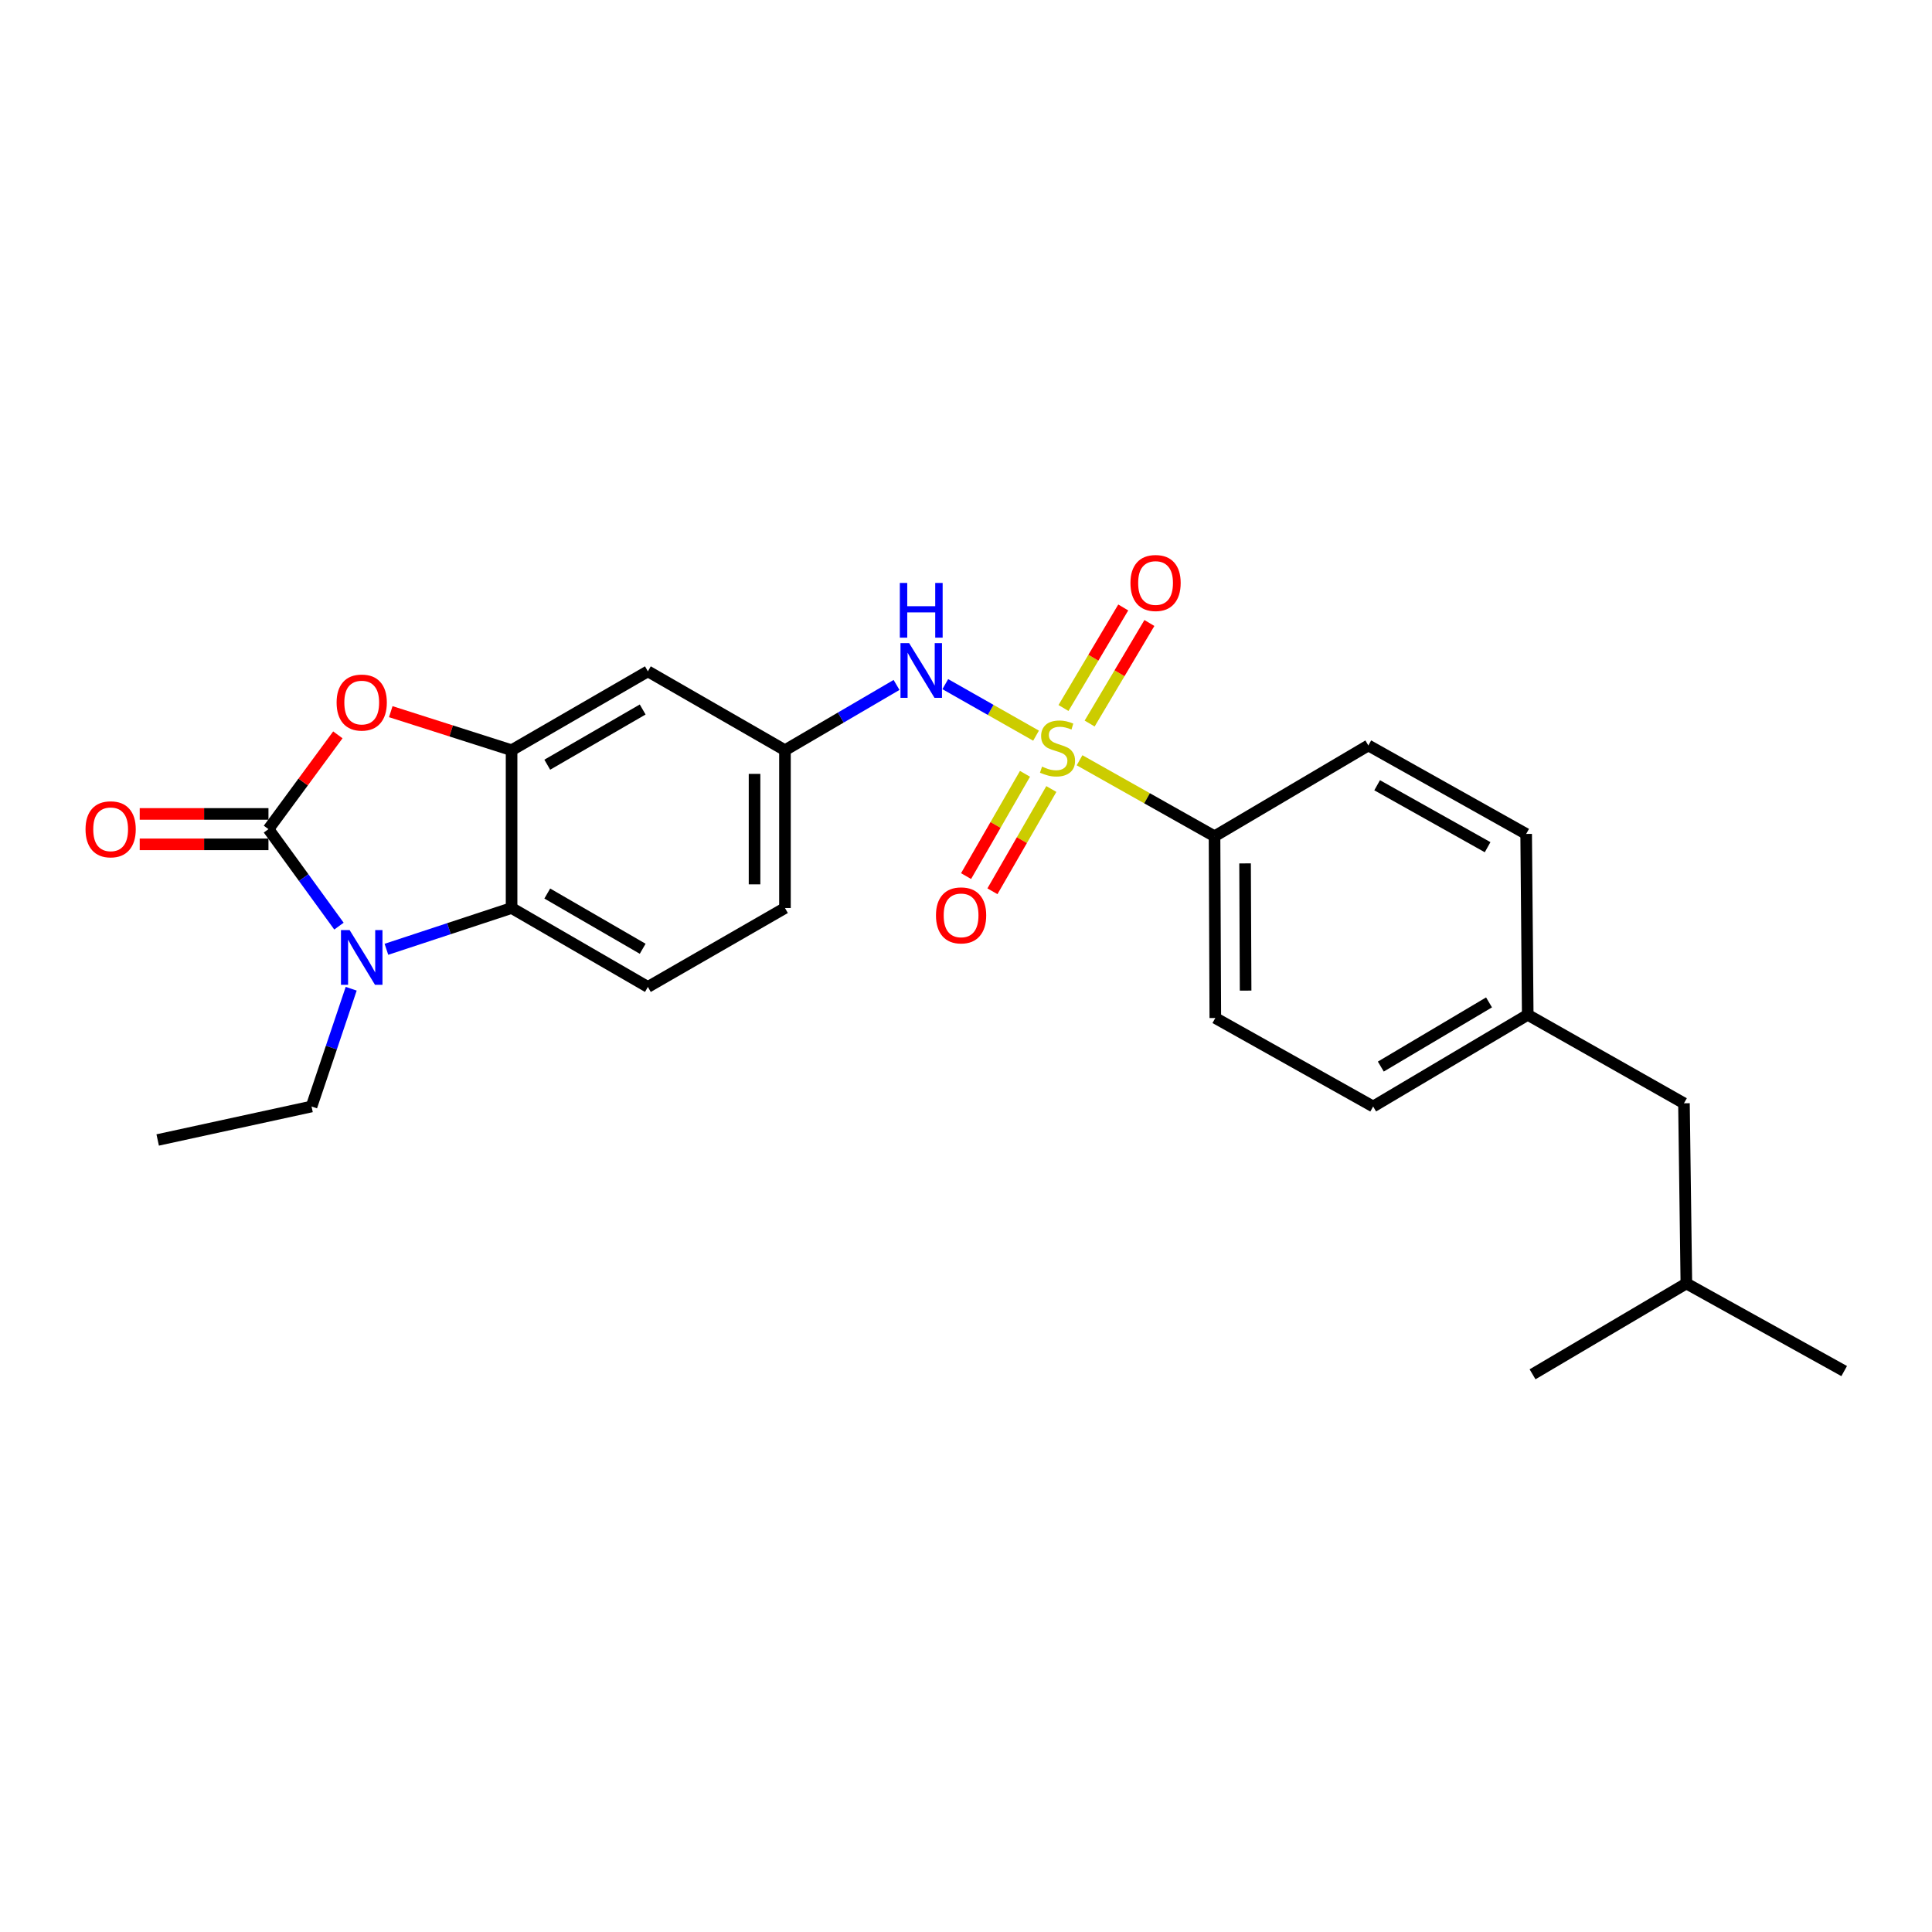 <?xml version='1.0' encoding='iso-8859-1'?>
<svg version='1.1' baseProfile='full'
              xmlns='http://www.w3.org/2000/svg'
                      xmlns:rdkit='http://www.rdkit.org/xml'
                      xmlns:xlink='http://www.w3.org/1999/xlink'
                  xml:space='preserve'
width='1000px' height='1000px' viewBox='0 0 1000 1000'>
<!-- END OF HEADER -->
<rect style='opacity:1.0;fill:#FFFFFF;stroke:none' width='1000' height='1000' x='0' y='0'> </rect>
<path class='bond-5' d='M 536.256,380.778 L 512.767,367.445' style='fill:none;fill-rule:evenodd;stroke:#CCCC00;stroke-width:6px;stroke-linecap:butt;stroke-linejoin:miter;stroke-opacity:1' />
<path class='bond-5' d='M 512.767,367.445 L 489.279,354.112' style='fill:none;fill-rule:evenodd;stroke:#0000FF;stroke-width:6px;stroke-linecap:butt;stroke-linejoin:miter;stroke-opacity:1' />
<path class='bond-6' d='M 558.776,393.51 L 593.707,413.181' style='fill:none;fill-rule:evenodd;stroke:#CCCC00;stroke-width:6px;stroke-linecap:butt;stroke-linejoin:miter;stroke-opacity:1' />
<path class='bond-6' d='M 593.707,413.181 L 628.639,432.852' style='fill:none;fill-rule:evenodd;stroke:#000000;stroke-width:6px;stroke-linecap:butt;stroke-linejoin:miter;stroke-opacity:1' />
<path class='bond-8' d='M 530.53,400.533 L 515.283,426.999' style='fill:none;fill-rule:evenodd;stroke:#CCCC00;stroke-width:6px;stroke-linecap:butt;stroke-linejoin:miter;stroke-opacity:1' />
<path class='bond-8' d='M 515.283,426.999 L 500.036,453.465' style='fill:none;fill-rule:evenodd;stroke:#FF0000;stroke-width:6px;stroke-linecap:butt;stroke-linejoin:miter;stroke-opacity:1' />
<path class='bond-8' d='M 544.174,408.393 L 528.927,434.859' style='fill:none;fill-rule:evenodd;stroke:#CCCC00;stroke-width:6px;stroke-linecap:butt;stroke-linejoin:miter;stroke-opacity:1' />
<path class='bond-8' d='M 528.927,434.859 L 513.68,461.325' style='fill:none;fill-rule:evenodd;stroke:#FF0000;stroke-width:6px;stroke-linecap:butt;stroke-linejoin:miter;stroke-opacity:1' />
<path class='bond-9' d='M 563.999,374.502 L 579.462,348.482' style='fill:none;fill-rule:evenodd;stroke:#CCCC00;stroke-width:6px;stroke-linecap:butt;stroke-linejoin:miter;stroke-opacity:1' />
<path class='bond-9' d='M 579.462,348.482 L 594.926,322.462' style='fill:none;fill-rule:evenodd;stroke:#FF0000;stroke-width:6px;stroke-linecap:butt;stroke-linejoin:miter;stroke-opacity:1' />
<path class='bond-9' d='M 550.463,366.458 L 565.926,340.438' style='fill:none;fill-rule:evenodd;stroke:#CCCC00;stroke-width:6px;stroke-linecap:butt;stroke-linejoin:miter;stroke-opacity:1' />
<path class='bond-9' d='M 565.926,340.438 L 581.389,314.418' style='fill:none;fill-rule:evenodd;stroke:#FF0000;stroke-width:6px;stroke-linecap:butt;stroke-linejoin:miter;stroke-opacity:1' />
<path class='bond-0' d='M 138.957,429.16 L 156.913,404.759' style='fill:none;fill-rule:evenodd;stroke:#000000;stroke-width:6px;stroke-linecap:butt;stroke-linejoin:miter;stroke-opacity:1' />
<path class='bond-0' d='M 156.913,404.759 L 174.868,380.357' style='fill:none;fill-rule:evenodd;stroke:#FF0000;stroke-width:6px;stroke-linecap:butt;stroke-linejoin:miter;stroke-opacity:1' />
<path class='bond-11' d='M 138.957,421.287 L 105.635,421.287' style='fill:none;fill-rule:evenodd;stroke:#000000;stroke-width:6px;stroke-linecap:butt;stroke-linejoin:miter;stroke-opacity:1' />
<path class='bond-11' d='M 105.635,421.287 L 72.313,421.287' style='fill:none;fill-rule:evenodd;stroke:#FF0000;stroke-width:6px;stroke-linecap:butt;stroke-linejoin:miter;stroke-opacity:1' />
<path class='bond-11' d='M 138.957,437.033 L 105.635,437.033' style='fill:none;fill-rule:evenodd;stroke:#000000;stroke-width:6px;stroke-linecap:butt;stroke-linejoin:miter;stroke-opacity:1' />
<path class='bond-11' d='M 105.635,437.033 L 72.313,437.033' style='fill:none;fill-rule:evenodd;stroke:#FF0000;stroke-width:6px;stroke-linecap:butt;stroke-linejoin:miter;stroke-opacity:1' />
<path class='bond-27' d='M 138.957,429.16 L 157.201,454.261' style='fill:none;fill-rule:evenodd;stroke:#000000;stroke-width:6px;stroke-linecap:butt;stroke-linejoin:miter;stroke-opacity:1' />
<path class='bond-27' d='M 157.201,454.261 L 175.444,479.361' style='fill:none;fill-rule:evenodd;stroke:#0000FF;stroke-width:6px;stroke-linecap:butt;stroke-linejoin:miter;stroke-opacity:1' />
<path class='bond-1' d='M 200.009,491.357 L 232.402,480.672' style='fill:none;fill-rule:evenodd;stroke:#0000FF;stroke-width:6px;stroke-linecap:butt;stroke-linejoin:miter;stroke-opacity:1' />
<path class='bond-1' d='M 232.402,480.672 L 264.794,469.986' style='fill:none;fill-rule:evenodd;stroke:#000000;stroke-width:6px;stroke-linecap:butt;stroke-linejoin:miter;stroke-opacity:1' />
<path class='bond-16' d='M 181.775,511.768 L 171.515,542.244' style='fill:none;fill-rule:evenodd;stroke:#0000FF;stroke-width:6px;stroke-linecap:butt;stroke-linejoin:miter;stroke-opacity:1' />
<path class='bond-16' d='M 171.515,542.244 L 161.255,572.72' style='fill:none;fill-rule:evenodd;stroke:#000000;stroke-width:6px;stroke-linecap:butt;stroke-linejoin:miter;stroke-opacity:1' />
<path class='bond-2' d='M 202.263,368.358 L 233.528,378.333' style='fill:none;fill-rule:evenodd;stroke:#FF0000;stroke-width:6px;stroke-linecap:butt;stroke-linejoin:miter;stroke-opacity:1' />
<path class='bond-2' d='M 233.528,378.333 L 264.794,388.308' style='fill:none;fill-rule:evenodd;stroke:#000000;stroke-width:6px;stroke-linecap:butt;stroke-linejoin:miter;stroke-opacity:1' />
<path class='bond-3' d='M 264.794,388.308 L 335.344,347.483' style='fill:none;fill-rule:evenodd;stroke:#000000;stroke-width:6px;stroke-linecap:butt;stroke-linejoin:miter;stroke-opacity:1' />
<path class='bond-3' d='M 283.263,395.813 L 332.648,367.235' style='fill:none;fill-rule:evenodd;stroke:#000000;stroke-width:6px;stroke-linecap:butt;stroke-linejoin:miter;stroke-opacity:1' />
<path class='bond-26' d='M 264.794,388.308 L 264.794,469.986' style='fill:none;fill-rule:evenodd;stroke:#000000;stroke-width:6px;stroke-linecap:butt;stroke-linejoin:miter;stroke-opacity:1' />
<path class='bond-4' d='M 264.794,469.986 L 335.344,510.838' style='fill:none;fill-rule:evenodd;stroke:#000000;stroke-width:6px;stroke-linecap:butt;stroke-linejoin:miter;stroke-opacity:1' />
<path class='bond-4' d='M 283.267,462.488 L 332.652,491.084' style='fill:none;fill-rule:evenodd;stroke:#000000;stroke-width:6px;stroke-linecap:butt;stroke-linejoin:miter;stroke-opacity:1' />
<path class='bond-12' d='M 464.048,354.523 L 435.173,371.416' style='fill:none;fill-rule:evenodd;stroke:#0000FF;stroke-width:6px;stroke-linecap:butt;stroke-linejoin:miter;stroke-opacity:1' />
<path class='bond-12' d='M 435.173,371.416 L 406.297,388.308' style='fill:none;fill-rule:evenodd;stroke:#000000;stroke-width:6px;stroke-linecap:butt;stroke-linejoin:miter;stroke-opacity:1' />
<path class='bond-13' d='M 628.639,432.852 L 629.042,526.917' style='fill:none;fill-rule:evenodd;stroke:#000000;stroke-width:6px;stroke-linecap:butt;stroke-linejoin:miter;stroke-opacity:1' />
<path class='bond-13' d='M 644.445,446.894 L 644.727,512.739' style='fill:none;fill-rule:evenodd;stroke:#000000;stroke-width:6px;stroke-linecap:butt;stroke-linejoin:miter;stroke-opacity:1' />
<path class='bond-14' d='M 628.639,432.852 L 708.252,385.841' style='fill:none;fill-rule:evenodd;stroke:#000000;stroke-width:6px;stroke-linecap:butt;stroke-linejoin:miter;stroke-opacity:1' />
<path class='bond-7' d='M 335.344,347.483 L 406.297,388.308' style='fill:none;fill-rule:evenodd;stroke:#000000;stroke-width:6px;stroke-linecap:butt;stroke-linejoin:miter;stroke-opacity:1' />
<path class='bond-10' d='M 335.344,510.838 L 406.297,469.986' style='fill:none;fill-rule:evenodd;stroke:#000000;stroke-width:6px;stroke-linecap:butt;stroke-linejoin:miter;stroke-opacity:1' />
<path class='bond-15' d='M 406.297,388.308 L 406.297,469.986' style='fill:none;fill-rule:evenodd;stroke:#000000;stroke-width:6px;stroke-linecap:butt;stroke-linejoin:miter;stroke-opacity:1' />
<path class='bond-15' d='M 390.551,400.56 L 390.551,457.734' style='fill:none;fill-rule:evenodd;stroke:#000000;stroke-width:6px;stroke-linecap:butt;stroke-linejoin:miter;stroke-opacity:1' />
<path class='bond-19' d='M 629.042,526.917 L 710.737,572.72' style='fill:none;fill-rule:evenodd;stroke:#000000;stroke-width:6px;stroke-linecap:butt;stroke-linejoin:miter;stroke-opacity:1' />
<path class='bond-18' d='M 708.252,385.841 L 789.939,431.645' style='fill:none;fill-rule:evenodd;stroke:#000000;stroke-width:6px;stroke-linecap:butt;stroke-linejoin:miter;stroke-opacity:1' />
<path class='bond-18' d='M 712.804,406.446 L 769.985,438.508' style='fill:none;fill-rule:evenodd;stroke:#000000;stroke-width:6px;stroke-linecap:butt;stroke-linejoin:miter;stroke-opacity:1' />
<path class='bond-22' d='M 161.255,572.72 L 81.616,590.049' style='fill:none;fill-rule:evenodd;stroke:#000000;stroke-width:6px;stroke-linecap:butt;stroke-linejoin:miter;stroke-opacity:1' />
<path class='bond-17' d='M 790.752,525.263 L 789.939,431.645' style='fill:none;fill-rule:evenodd;stroke:#000000;stroke-width:6px;stroke-linecap:butt;stroke-linejoin:miter;stroke-opacity:1' />
<path class='bond-20' d='M 790.752,525.263 L 871.617,571.058' style='fill:none;fill-rule:evenodd;stroke:#000000;stroke-width:6px;stroke-linecap:butt;stroke-linejoin:miter;stroke-opacity:1' />
<path class='bond-25' d='M 790.752,525.263 L 710.737,572.72' style='fill:none;fill-rule:evenodd;stroke:#000000;stroke-width:6px;stroke-linecap:butt;stroke-linejoin:miter;stroke-opacity:1' />
<path class='bond-25' d='M 770.718,518.839 L 714.707,552.058' style='fill:none;fill-rule:evenodd;stroke:#000000;stroke-width:6px;stroke-linecap:butt;stroke-linejoin:miter;stroke-opacity:1' />
<path class='bond-21' d='M 871.617,571.058 L 872.859,664.318' style='fill:none;fill-rule:evenodd;stroke:#000000;stroke-width:6px;stroke-linecap:butt;stroke-linejoin:miter;stroke-opacity:1' />
<path class='bond-23' d='M 872.859,664.318 L 954.545,709.666' style='fill:none;fill-rule:evenodd;stroke:#000000;stroke-width:6px;stroke-linecap:butt;stroke-linejoin:miter;stroke-opacity:1' />
<path class='bond-24' d='M 872.859,664.318 L 793.246,711.337' style='fill:none;fill-rule:evenodd;stroke:#000000;stroke-width:6px;stroke-linecap:butt;stroke-linejoin:miter;stroke-opacity:1' />
<path  class='atom-0' d='M 539.364 396.804
Q 539.684 396.924, 541.004 397.484
Q 542.324 398.044, 543.764 398.404
Q 545.244 398.724, 546.684 398.724
Q 549.364 398.724, 550.924 397.444
Q 552.484 396.124, 552.484 393.844
Q 552.484 392.284, 551.684 391.324
Q 550.924 390.364, 549.724 389.844
Q 548.524 389.324, 546.524 388.724
Q 544.004 387.964, 542.484 387.244
Q 541.004 386.524, 539.924 385.004
Q 538.884 383.484, 538.884 380.924
Q 538.884 377.364, 541.284 375.164
Q 543.724 372.964, 548.524 372.964
Q 551.804 372.964, 555.524 374.524
L 554.604 377.604
Q 551.204 376.204, 548.644 376.204
Q 545.884 376.204, 544.364 377.364
Q 542.844 378.484, 542.884 380.444
Q 542.884 381.964, 543.644 382.884
Q 544.444 383.804, 545.564 384.324
Q 546.724 384.844, 548.644 385.444
Q 551.204 386.244, 552.724 387.044
Q 554.244 387.844, 555.324 389.484
Q 556.444 391.084, 556.444 393.844
Q 556.444 397.764, 553.804 399.884
Q 551.204 401.964, 546.844 401.964
Q 544.324 401.964, 542.404 401.404
Q 540.524 400.884, 538.284 399.964
L 539.364 396.804
' fill='#CCCC00'/>
<path  class='atom-2' d='M 180.967 481.413
L 190.247 496.413
Q 191.167 497.893, 192.647 500.573
Q 194.127 503.253, 194.207 503.413
L 194.207 481.413
L 197.967 481.413
L 197.967 509.733
L 194.087 509.733
L 184.127 493.333
Q 182.967 491.413, 181.727 489.213
Q 180.527 487.013, 180.167 486.333
L 180.167 509.733
L 176.487 509.733
L 176.487 481.413
L 180.967 481.413
' fill='#0000FF'/>
<path  class='atom-3' d='M 174.227 363.641
Q 174.227 356.841, 177.587 353.041
Q 180.947 349.241, 187.227 349.241
Q 193.507 349.241, 196.867 353.041
Q 200.227 356.841, 200.227 363.641
Q 200.227 370.521, 196.827 374.441
Q 193.427 378.321, 187.227 378.321
Q 180.987 378.321, 177.587 374.441
Q 174.227 370.561, 174.227 363.641
M 187.227 375.121
Q 191.547 375.121, 193.867 372.241
Q 196.227 369.321, 196.227 363.641
Q 196.227 358.081, 193.867 355.281
Q 191.547 352.441, 187.227 352.441
Q 182.907 352.441, 180.547 355.241
Q 178.227 358.041, 178.227 363.641
Q 178.227 369.361, 180.547 372.241
Q 182.907 375.121, 187.227 375.121
' fill='#FF0000'/>
<path  class='atom-6' d='M 470.571 332.885
L 479.851 347.885
Q 480.771 349.365, 482.251 352.045
Q 483.731 354.725, 483.811 354.885
L 483.811 332.885
L 487.571 332.885
L 487.571 361.205
L 483.691 361.205
L 473.731 344.805
Q 472.571 342.885, 471.331 340.685
Q 470.131 338.485, 469.771 337.805
L 469.771 361.205
L 466.091 361.205
L 466.091 332.885
L 470.571 332.885
' fill='#0000FF'/>
<path  class='atom-6' d='M 465.751 301.733
L 469.591 301.733
L 469.591 313.773
L 484.071 313.773
L 484.071 301.733
L 487.911 301.733
L 487.911 330.053
L 484.071 330.053
L 484.071 316.973
L 469.591 316.973
L 469.591 330.053
L 465.751 330.053
L 465.751 301.733
' fill='#0000FF'/>
<path  class='atom-9' d='M 484.458 473.793
Q 484.458 466.993, 487.818 463.193
Q 491.178 459.393, 497.458 459.393
Q 503.738 459.393, 507.098 463.193
Q 510.458 466.993, 510.458 473.793
Q 510.458 480.673, 507.058 484.593
Q 503.658 488.473, 497.458 488.473
Q 491.218 488.473, 487.818 484.593
Q 484.458 480.713, 484.458 473.793
M 497.458 485.273
Q 501.778 485.273, 504.098 482.393
Q 506.458 479.473, 506.458 473.793
Q 506.458 468.233, 504.098 465.433
Q 501.778 462.593, 497.458 462.593
Q 493.138 462.593, 490.778 465.393
Q 488.458 468.193, 488.458 473.793
Q 488.458 479.513, 490.778 482.393
Q 493.138 485.273, 497.458 485.273
' fill='#FF0000'/>
<path  class='atom-10' d='M 585.118 301.759
Q 585.118 294.959, 588.478 291.159
Q 591.838 287.359, 598.118 287.359
Q 604.398 287.359, 607.758 291.159
Q 611.118 294.959, 611.118 301.759
Q 611.118 308.639, 607.718 312.559
Q 604.318 316.439, 598.118 316.439
Q 591.878 316.439, 588.478 312.559
Q 585.118 308.679, 585.118 301.759
M 598.118 313.239
Q 602.438 313.239, 604.758 310.359
Q 607.118 307.439, 607.118 301.759
Q 607.118 296.199, 604.758 293.399
Q 602.438 290.559, 598.118 290.559
Q 593.798 290.559, 591.438 293.359
Q 589.118 296.159, 589.118 301.759
Q 589.118 307.479, 591.438 310.359
Q 593.798 313.239, 598.118 313.239
' fill='#FF0000'/>
<path  class='atom-12' d='M 44.271 429.24
Q 44.271 422.44, 47.631 418.64
Q 50.991 414.84, 57.271 414.84
Q 63.551 414.84, 66.911 418.64
Q 70.271 422.44, 70.271 429.24
Q 70.271 436.12, 66.871 440.04
Q 63.471 443.92, 57.271 443.92
Q 51.031 443.92, 47.631 440.04
Q 44.271 436.16, 44.271 429.24
M 57.271 440.72
Q 61.591 440.72, 63.911 437.84
Q 66.271 434.92, 66.271 429.24
Q 66.271 423.68, 63.911 420.88
Q 61.591 418.04, 57.271 418.04
Q 52.951 418.04, 50.591 420.84
Q 48.271 423.64, 48.271 429.24
Q 48.271 434.96, 50.591 437.84
Q 52.951 440.72, 57.271 440.72
' fill='#FF0000'/>
</svg>

